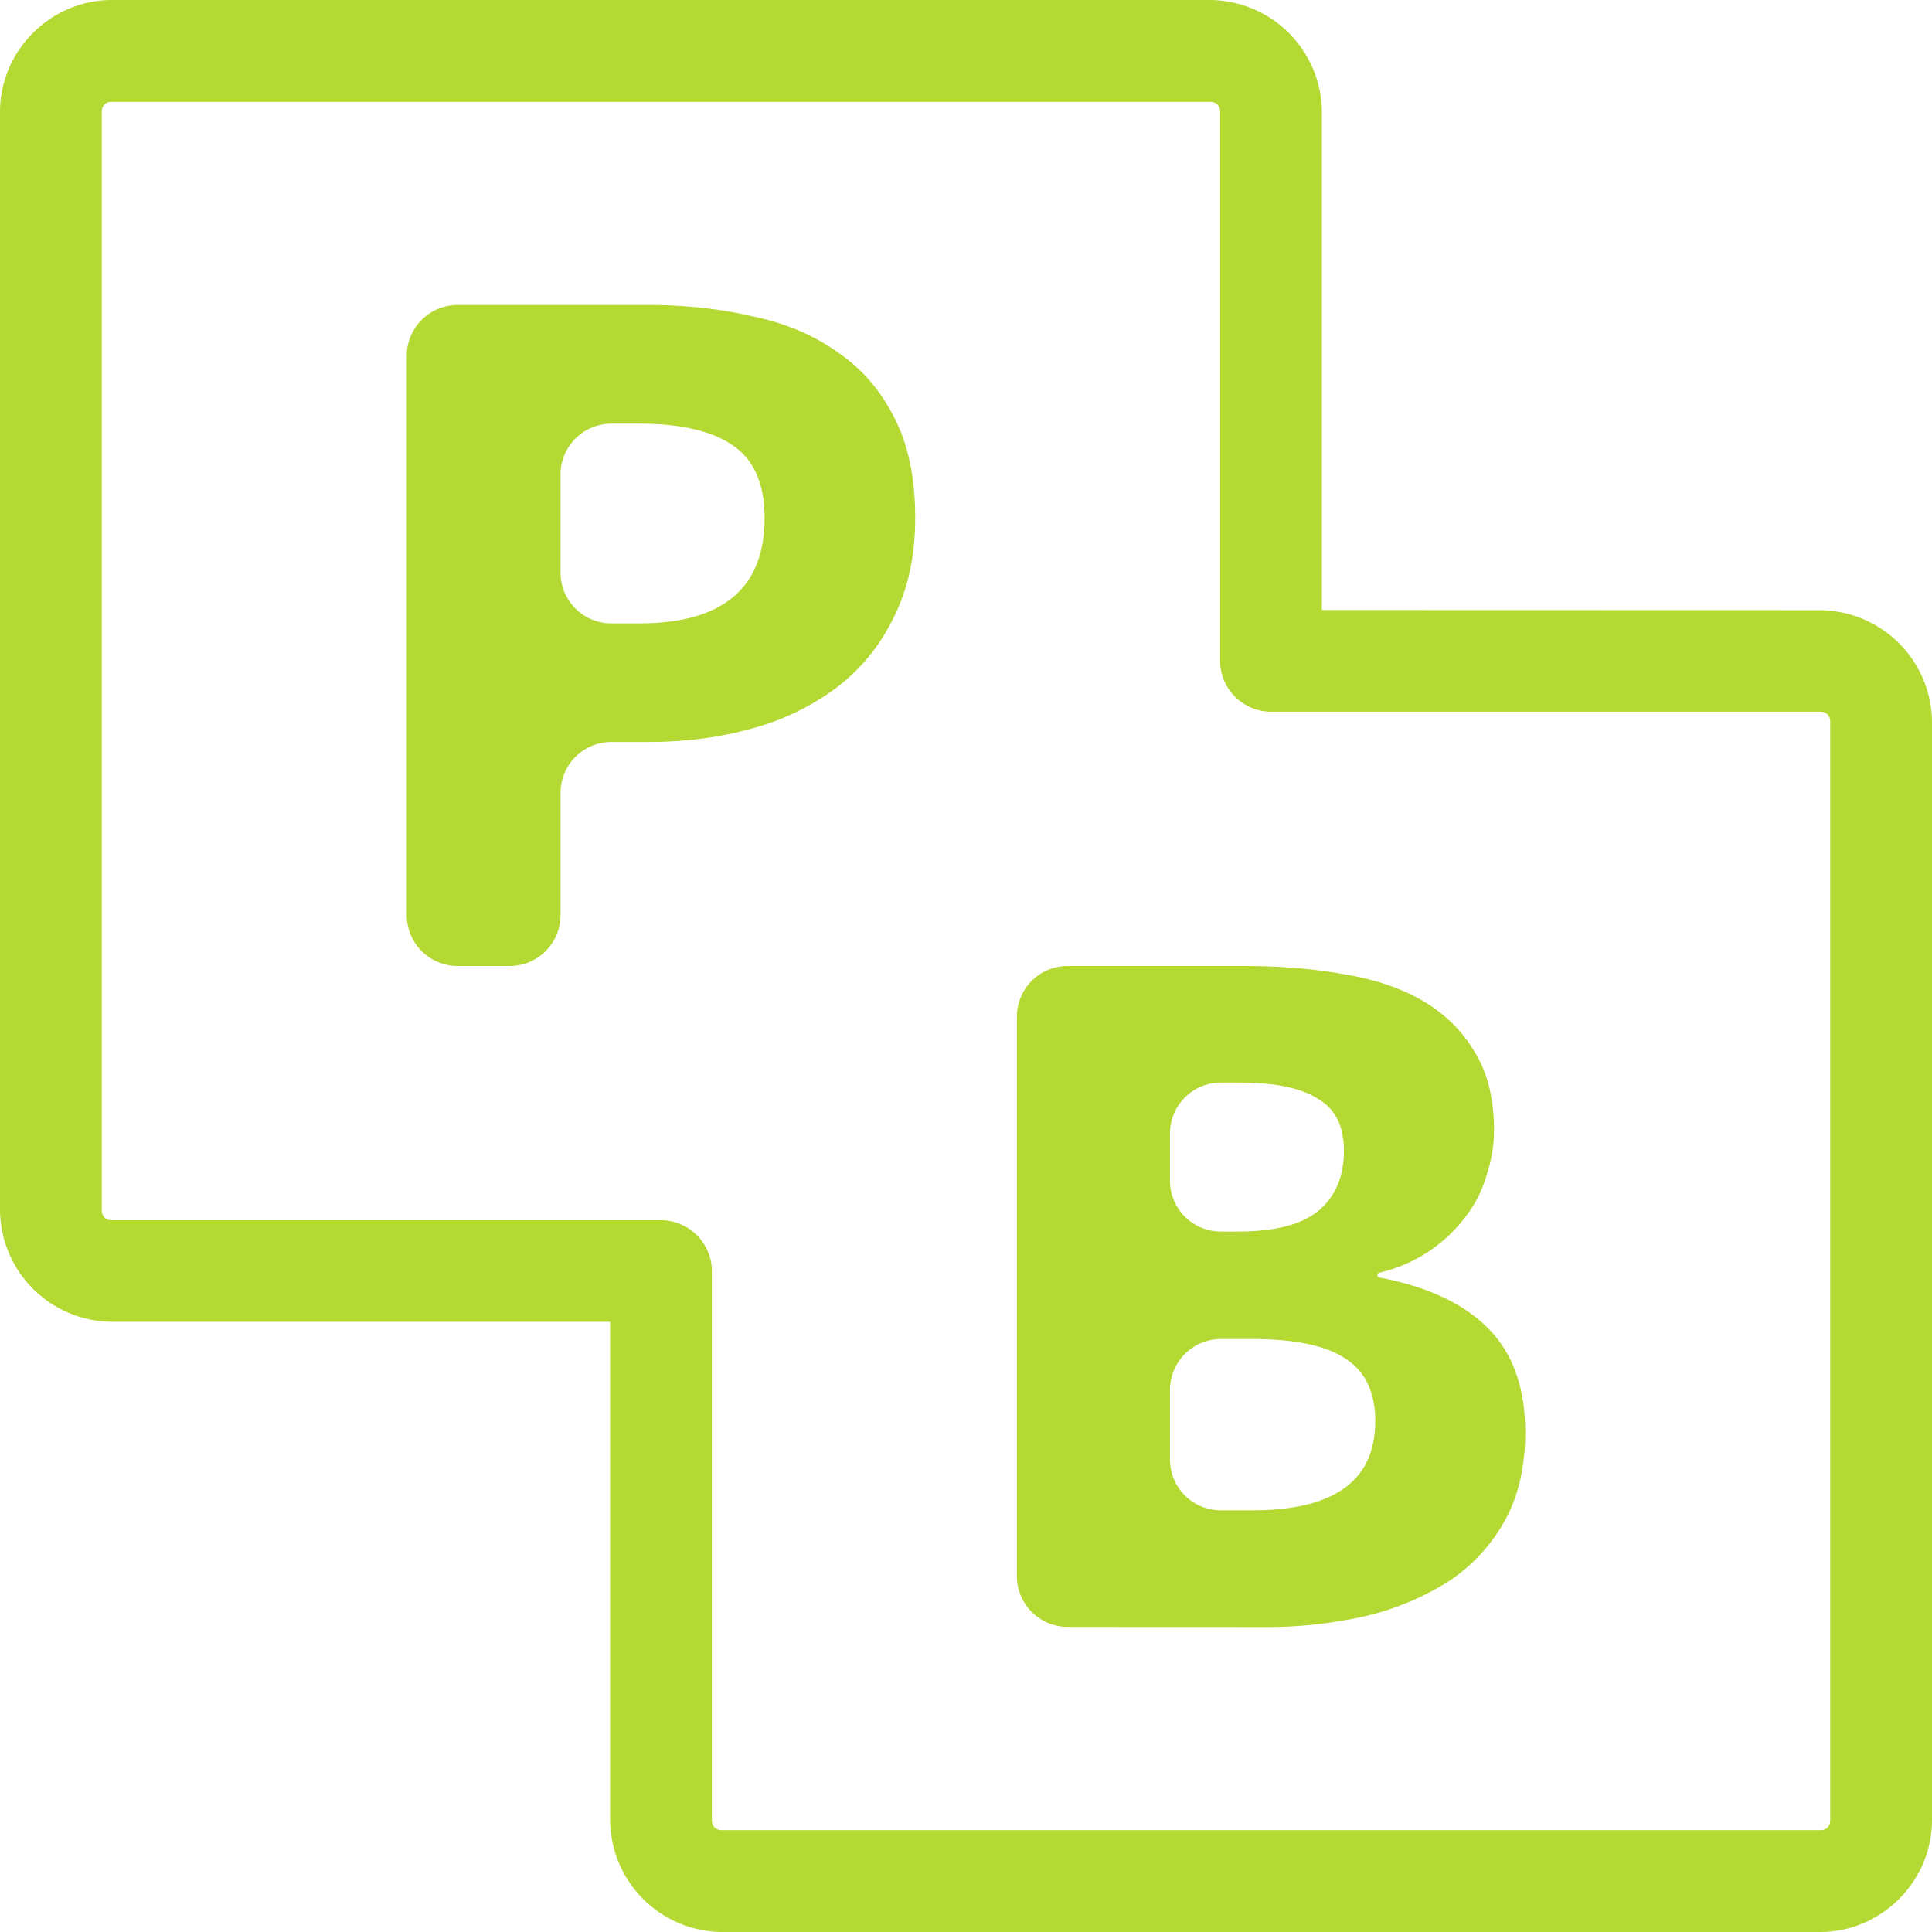 <svg role="img" width="32px" height="32px" viewBox="0 0 24 24" xmlns="http://www.w3.org/2000/svg"><title>PocketBase</title><path fill="#b3d932" d="M5.684 12a.632.632 0 0 1-.631-.632V4.421c0-.349.282-.632.631-.632h2.37c.46 0 .889.047 1.287.139.407.084.758.23 1.053.44.303.202.541.475.715.82.173.335.26.75.26 1.246 0 .479-.092.894-.273 1.247a2.373 2.373 0 0 1-.715.869 3.11 3.11 0 0 1-1.053.503c-.398.11-.823.164-1.273.164h-.46a.632.632 0 0 0-.632.632v1.52a.632.632 0 0 1-.632.631Zm1.279-4.888c0 .349.283.632.632.632h.343c1.04 0 1.56-.437 1.56-1.31 0-.428-.135-.73-.404-.907-.26-.176-.645-.264-1.156-.264h-.343a.632.632 0 0 0-.632.631Zm6.3 13.098a.632.632 0 0 1-.631-.631v-6.947a.63.63 0 0 1 .631-.632h2.203c.44 0 .845.034 1.216.1.38.06.708.169.984.328.276.16.492.37.647.63.164.26.246.587.246.982 0 .185-.03.37-.09.554a1.537 1.537 0 0 1-.26.516 1.857 1.857 0 0 1-1.076.7.031.031 0 0 0-.023.03c0 .015.01.028.025.03.591.111 1.04.32 1.346.626.311.31.466.743.466 1.297 0 .42-.082.78-.246 1.083a2.153 2.153 0 0 1-.685.755 3.4 3.4 0 0 1-1.036.441 5.477 5.477 0 0 1-1.268.139zm1.271-5.542c0 .349.283.631.632.631h.21c.465 0 .802-.088 1.009-.264.207-.176.31-.424.31-.743 0-.302-.107-.516-.323-.642-.207-.135-.535-.202-.984-.202h-.222a.632.632 0 0 0-.632.632Zm0 3.463c0 .349.283.631.632.631h.39c1.019 0 1.528-.369 1.528-1.108 0-.36-.125-.621-.376-.78-.241-.16-.625-.24-1.152-.24h-.39a.632.632 0 0 0-.632.632zM1.389 0C.629 0 0 .629 0 1.389V15.03a1.4 1.4 0 0 0 1.389 1.39H8.21a.632.632 0 0 0 .63-.632.632.632 0 0 0-.63-.63H1.389c-.078 0-.125-.05-.125-.128V1.39c0-.078.047-.125.125-.125H15.03c.078 0 .127.047.127.125v6.82a.632.632 0 0 0 .631.63.632.632 0 0 0 .633-.63V1.389A1.4 1.4 0 0 0 15.032 0ZM15.79 7.578a.632.632 0 0 0-.632.633.632.632 0 0 0 .631.63h6.822c.078 0 .125.05.125.128V22.61c0 .078-.047.125-.125.125H8.97c-.077 0-.127-.047-.127-.125v-6.82a.632.632 0 0 0-.631-.63.632.632 0 0 0-.633.63v6.822A1.4 1.4 0 0 0 8.968 24h13.643c.76 0 1.389-.629 1.389-1.389V8.97a1.4 1.4 0 0 0-1.389-1.39Z"/></svg>